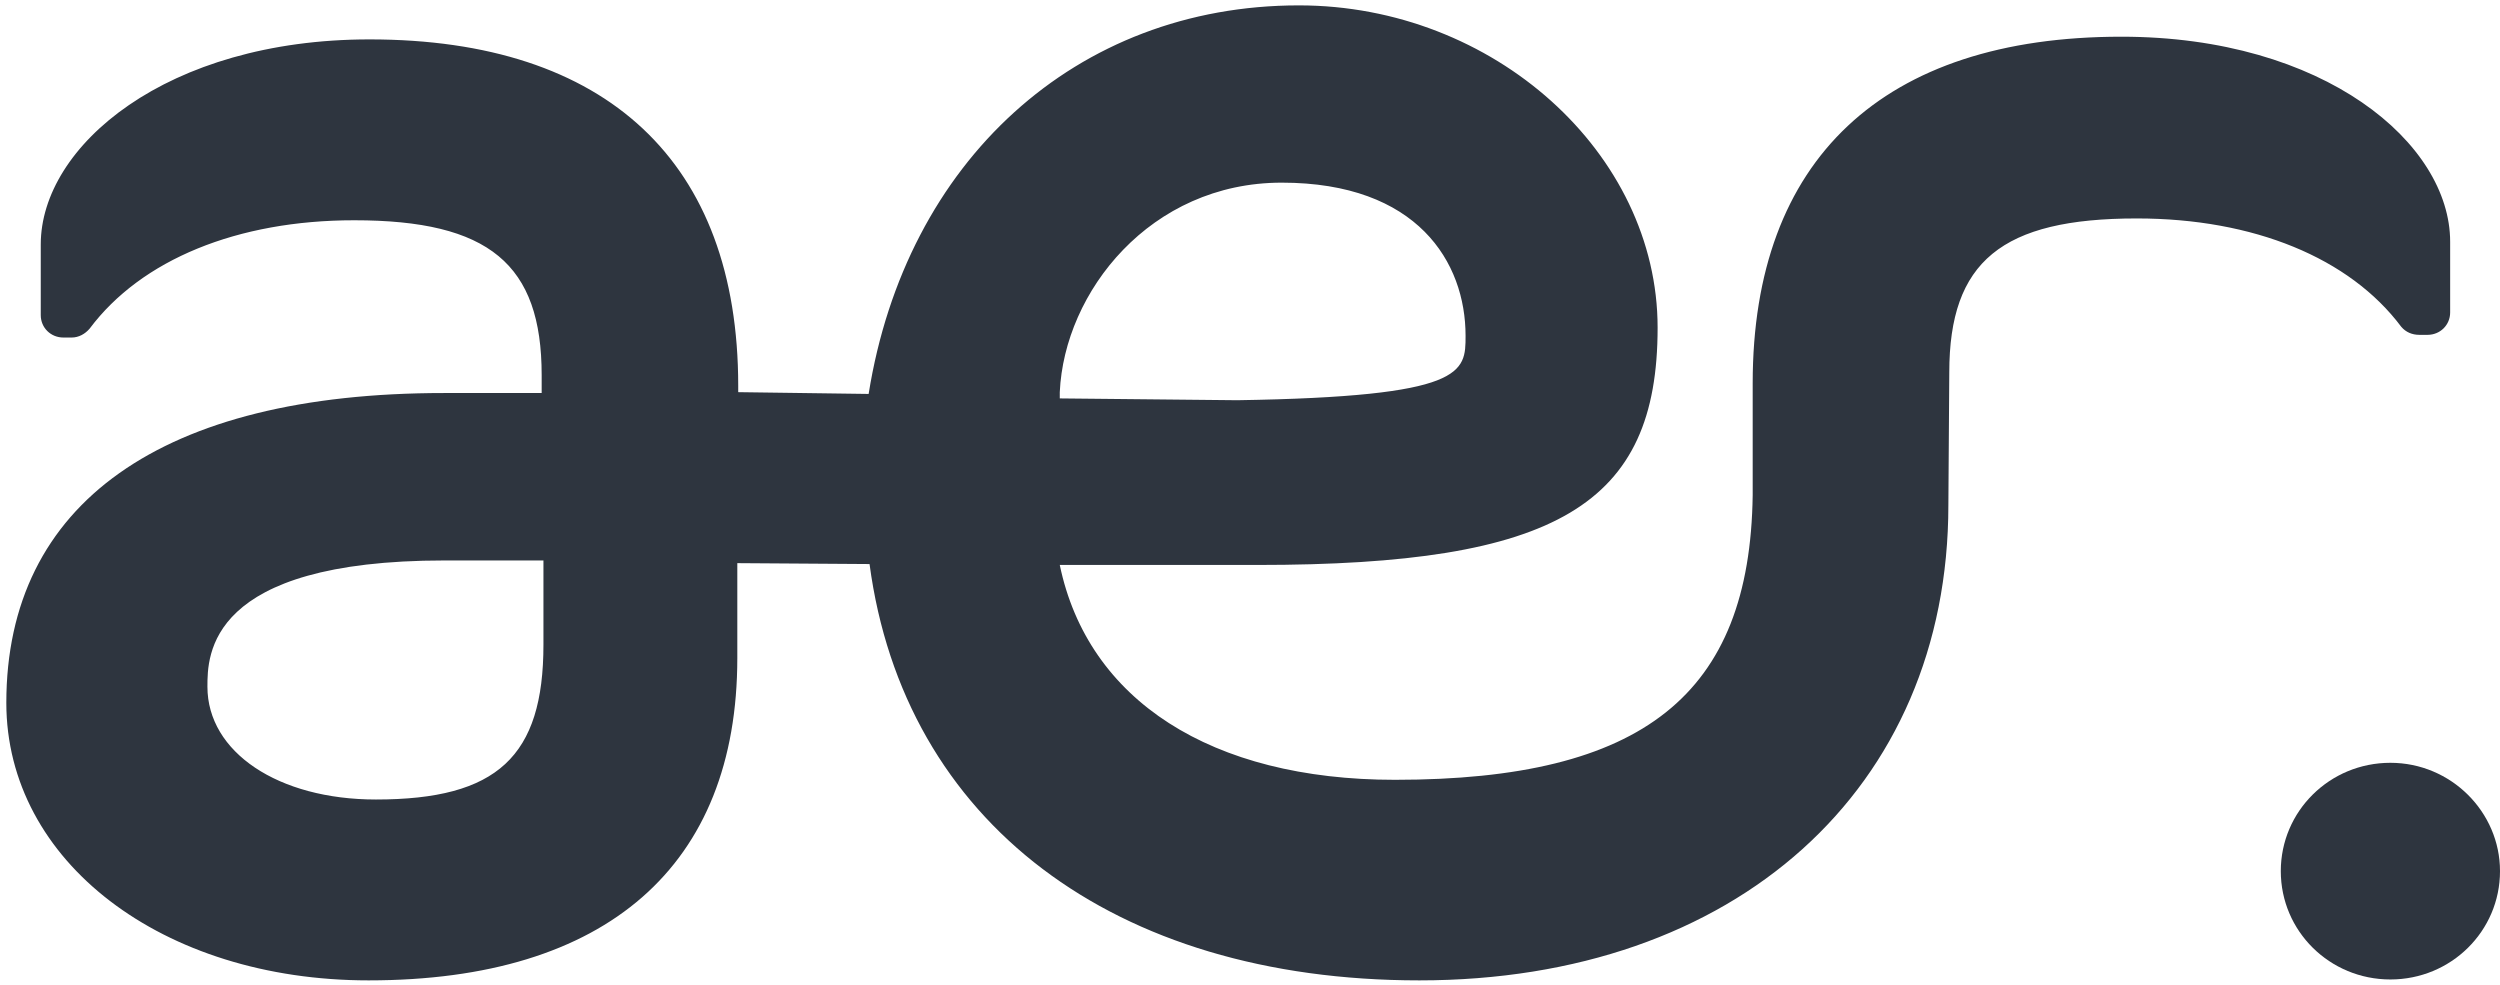 <svg width="66" height="26" viewBox="0 0 66 26" fill="none" xmlns="http://www.w3.org/2000/svg">
<g id="AER" clip-path="url(#clip0_82_2240)">
<g id="Logo">
<path fill-rule="evenodd" clip-rule="evenodd" d="M64.087 8.84H63.871C63.68 8.84 63.513 8.769 63.393 8.627C62.03 6.807 59.495 5.767 56.41 5.767C52.847 5.767 51.461 6.902 51.461 9.833L51.437 13.331C51.437 20.824 45.817 25.882 37.471 25.882C29.389 25.882 23.865 21.698 22.956 14.891L19.465 14.867V17.373C19.465 22.856 16.021 25.882 9.732 25.882C4.28 25.882 0.167 22.738 0.167 18.555C0.167 13.284 4.28 10.376 11.717 10.376H14.3V9.904C14.3 6.973 12.913 5.815 9.35 5.815C6.265 5.815 3.73 6.855 2.367 8.675C2.247 8.816 2.08 8.911 1.889 8.911H1.674C1.339 8.911 1.076 8.651 1.076 8.32V6.453C1.076 3.853 4.4 1.04 9.756 1.04C16.021 1.04 19.489 4.278 19.489 10.187V10.353L22.932 10.4C23.913 4.255 28.408 0.142 34.291 0.142C39.432 0.142 43.761 4.042 43.761 8.651C43.761 13.331 41.106 14.915 33.191 14.915H27.978C28.719 18.484 31.971 20.587 36.826 20.587C43.378 20.587 46.2 18.342 46.271 13.071V10.116C46.271 4.207 49.715 0.969 56.004 0.969C61.361 0.969 64.684 3.782 64.684 6.382V8.249C64.684 8.58 64.421 8.84 64.087 8.84ZM27.978 10.353V10.518L32.665 10.566C38.691 10.471 38.691 9.833 38.691 8.864C38.691 6.925 37.423 4.822 33.837 4.822C30.369 4.822 28.097 7.705 27.978 10.353ZM9.924 21.107C13.128 21.107 14.347 19.973 14.347 17.018V14.796H11.741C5.476 14.796 5.476 17.302 5.476 18.129C5.476 19.855 7.341 21.107 9.924 21.107Z" fill="#2E353F"/>
<path d="M60.213 22.998C60.213 21.415 61.504 20.138 63.106 20.138C64.708 20.138 66 21.438 66 22.998C66 24.582 64.708 25.858 63.106 25.858C61.504 25.858 60.213 24.582 60.213 22.998Z" fill="#2E353F"/>
</g>
</g>
<defs>
<clipPath id="clip0_82_2240">
<rect width="66" height="26" fill="white"/>
</clipPath>
</defs>
</svg>
